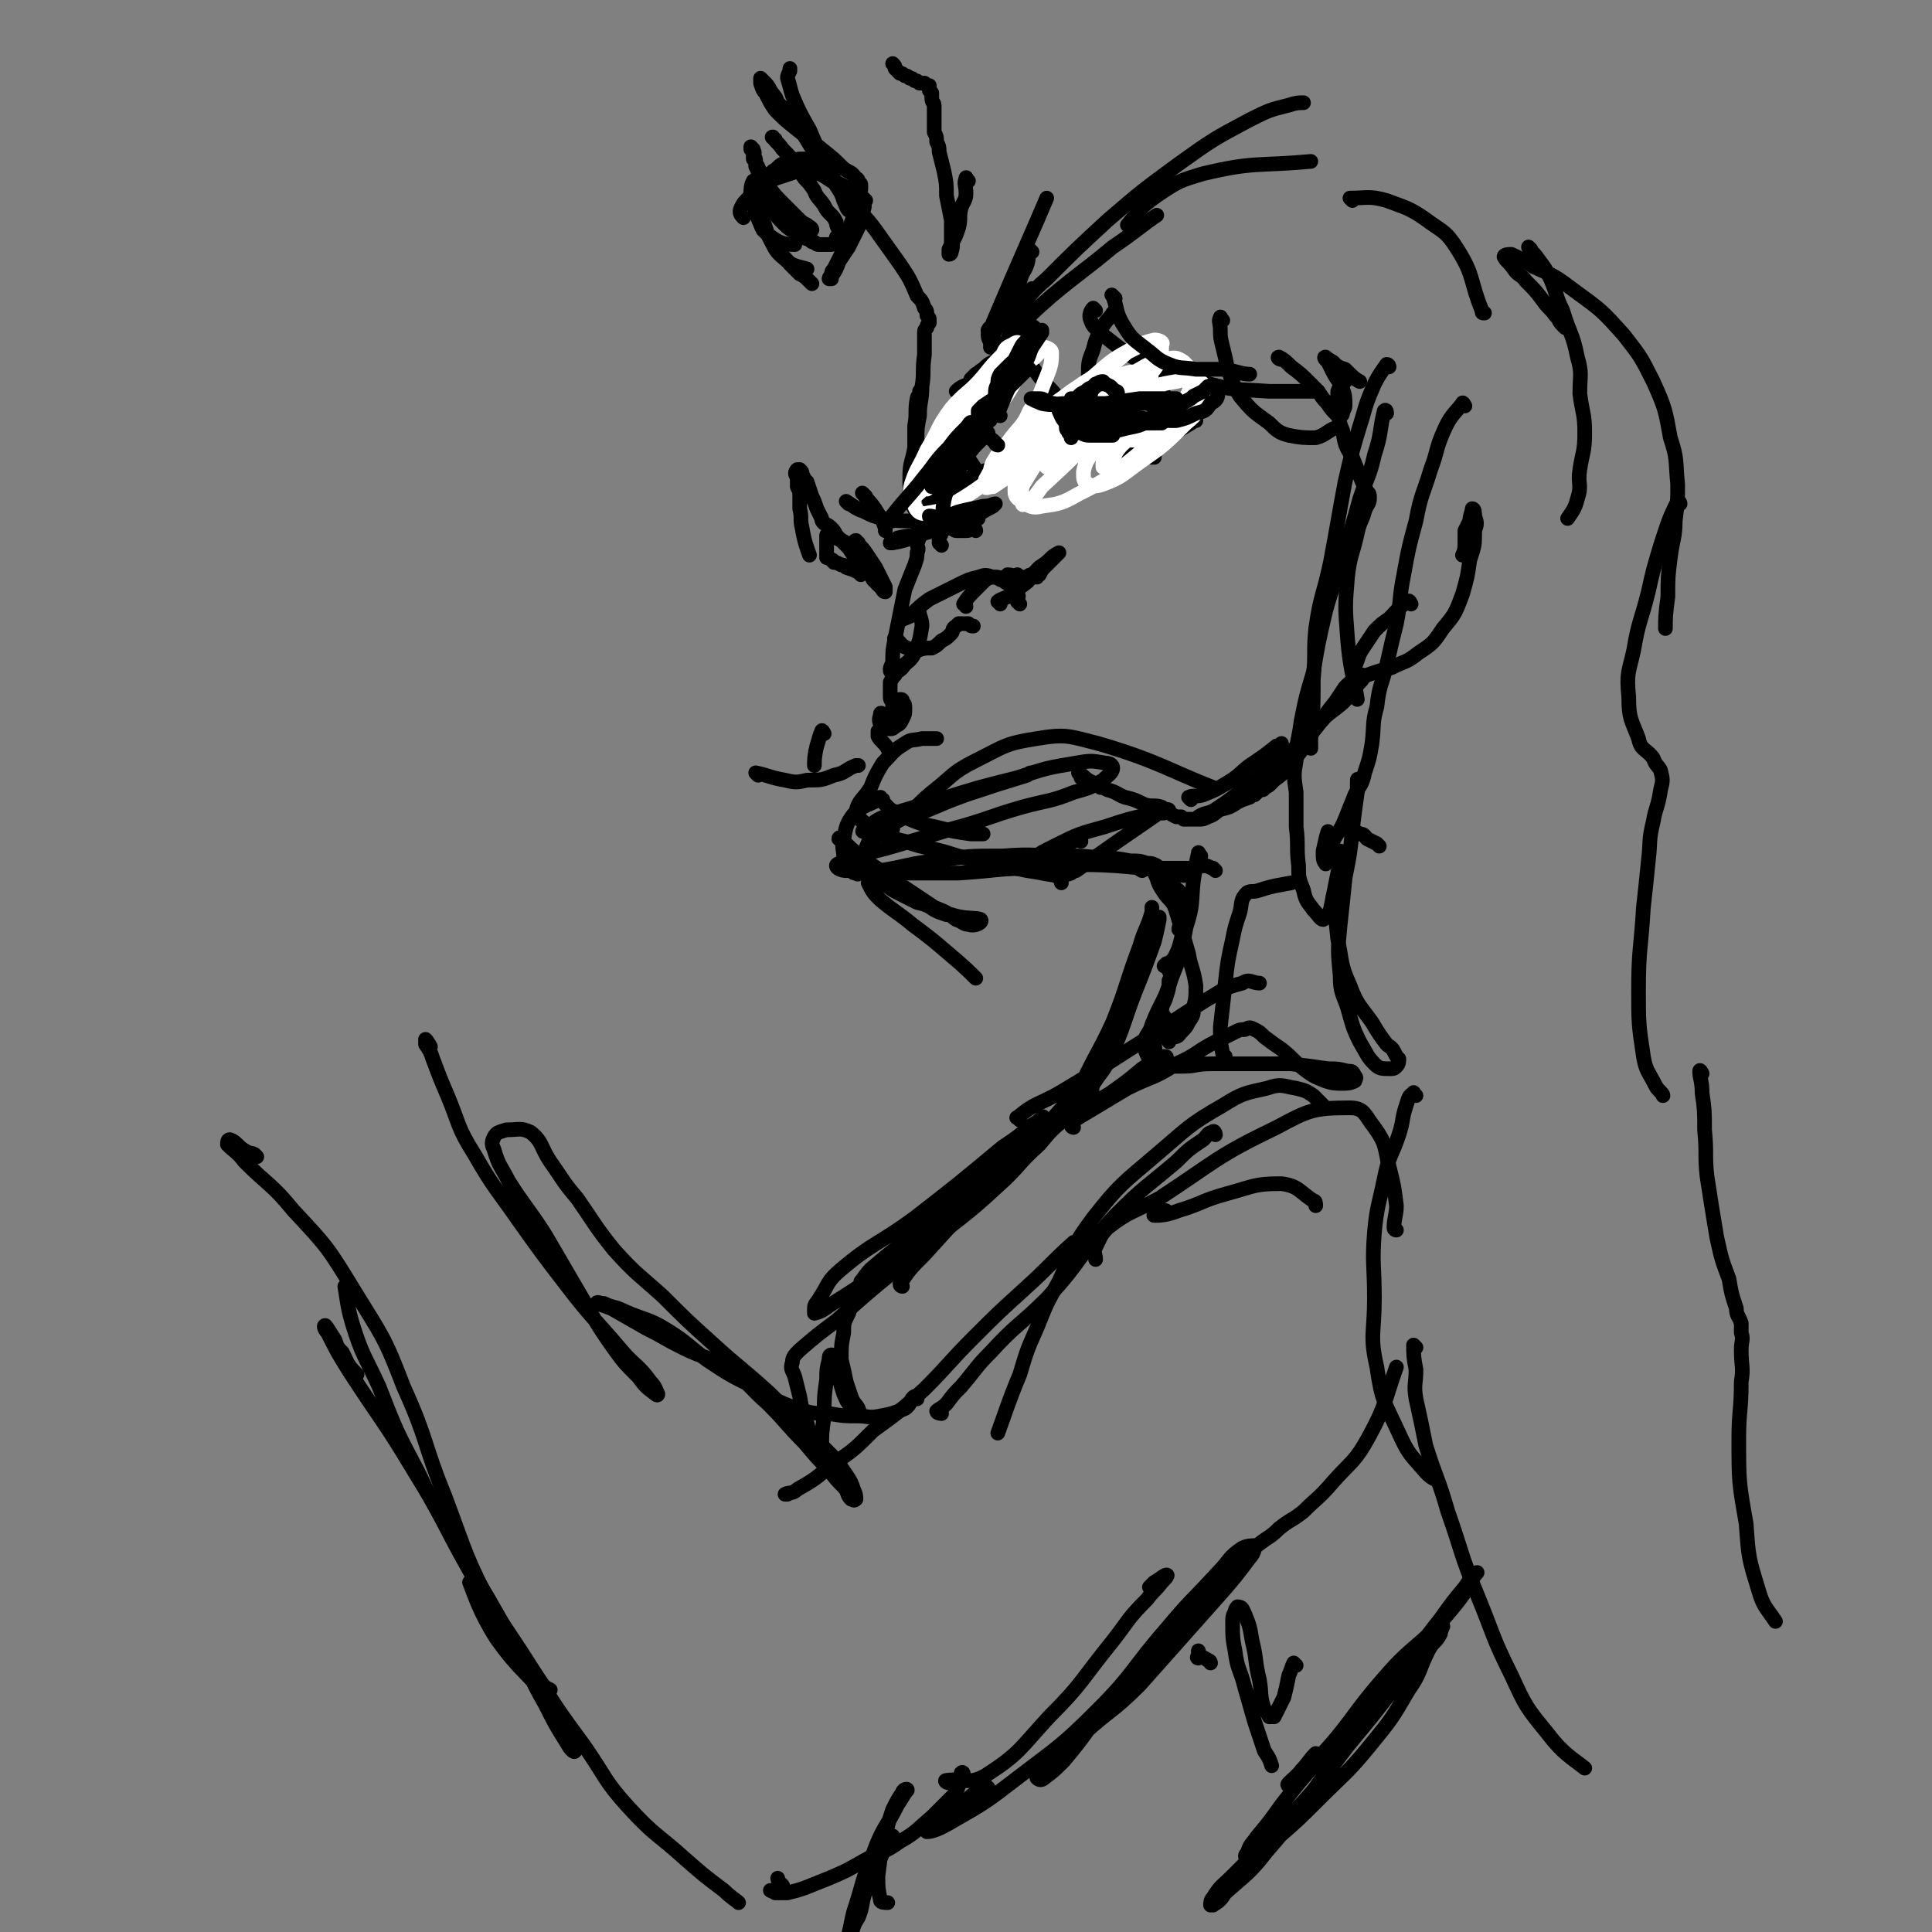 <svg viewBox='0 0 790 790' version='1.1' xmlns='http://www.w3.org/2000/svg' xmlns:xlink='http://www.w3.org/1999/xlink'><rect x="0" y="0" width="790" height="790" fill="#808080" stroke="none"/><g fill='none' stroke='rgb(0,0,0)' stroke-width='6' stroke-linecap='round' stroke-linejoin='round'><path d='M357,344c-1,0 -1,-1 -1,-1 -1,1 -1,2 -2,4 -1,3 -1,2 -2,5 0,1 0,1 0,2 -1,2 0,2 -1,3 0,1 -1,0 -1,0 -1,0 -1,0 -2,-1 0,-1 0,-1 -1,-2 -1,-1 -1,-1 -2,-3 0,-4 -1,-4 0,-8 1,-5 1,-6 4,-10 4,-4 7,-4 10,-6 '/><path d='M353,336c0,0 -1,0 -1,-1 -1,-1 -3,-1 -2,-3 1,-5 3,-5 6,-10 2,-5 2,-5 5,-10 4,-4 4,-5 9,-8 3,-2 3,-1 7,-2 3,0 4,0 6,0 '/><path d='M364,307c-1,0 -1,-1 -1,-1 -2,-3 -3,-3 -4,-5 0,-1 0,-1 0,-2 0,0 1,0 1,-1 0,0 0,0 0,0 '/><path d='M337,300c0,0 -1,-2 -1,-1 -1,2 -1,3 -2,6 -1,4 -1,6 -1,8 '/><path d='M310,317c0,0 -1,-1 -1,-1 5,1 6,2 12,3 4,1 5,1 9,0 6,0 6,0 11,-2 5,-1 4,-2 9,-4 0,0 0,0 1,0 '/><path d='M361,293c0,-1 -1,-2 -1,-1 0,1 -1,2 0,4 1,2 2,2 4,2 1,0 1,0 2,-1 2,-1 2,-1 3,-3 1,-2 1,-2 1,-4 0,-2 0,-2 -1,-3 0,-1 0,-1 -1,-1 0,0 0,1 0,2 -1,1 -1,1 -2,2 0,2 0,2 -1,4 0,1 0,1 -1,2 0,1 0,1 0,1 0,1 -1,1 -1,1 1,-1 1,-2 1,-3 0,-1 0,-1 1,-2 0,-2 0,-2 0,-3 0,-1 0,-1 0,-3 -1,-1 -1,-1 -1,-3 0,-1 0,-1 0,-3 0,-1 0,-1 0,-2 1,-2 1,-2 2,-3 1,-2 1,-1 3,-3 2,-3 3,-2 5,-6 2,-5 2,-5 3,-11 0,-3 -1,-4 -1,-5 '/><path d='M365,275c0,0 -1,0 -1,-1 0,-1 0,-1 1,-3 0,-5 0,-5 1,-10 1,-5 1,-5 2,-10 1,-5 1,-5 2,-10 2,-5 2,-5 4,-10 1,-3 1,-3 1,-5 1,-2 0,-2 0,-4 1,-2 1,-2 1,-4 0,-3 0,-3 0,-5 -1,-4 -2,-4 -3,-7 -1,-6 -1,-6 -1,-11 0,-6 1,-6 2,-12 0,-5 0,-5 0,-9 1,-5 0,-6 1,-11 0,-1 1,-1 1,-3 '/><path d='M376,193c0,0 -1,-1 -1,-1 0,-2 0,-3 0,-5 0,-3 0,-3 0,-7 0,-5 0,-5 1,-10 0,-6 1,-6 1,-12 1,-6 0,-6 1,-13 0,-4 0,-4 0,-9 0,-1 0,-1 1,-2 0,-1 0,-1 1,-2 0,-1 0,-1 0,-1 0,0 0,0 0,0 0,-1 0,-1 -1,-2 0,-2 0,-2 -1,-3 -1,-3 -1,-3 -3,-5 -3,-7 -3,-7 -7,-13 -5,-7 -5,-7 -10,-14 -3,-4 -3,-4 -7,-8 -3,-3 -3,-3 -6,-6 0,0 0,0 0,0 '/><path d='M396,74c-1,-1 -1,-2 -1,-1 -1,2 0,3 0,6 0,3 -1,3 -2,6 -1,4 0,4 -1,8 -1,3 -1,3 -2,5 -1,2 0,2 -1,5 0,0 0,1 -1,1 0,0 0,-1 0,-2 1,-2 1,-2 1,-4 0,-4 0,-4 0,-8 -1,-5 -1,-5 -2,-10 0,-5 0,-5 -1,-10 -1,-4 -1,-4 -2,-8 0,-2 0,-2 -1,-4 0,-2 0,-2 -1,-4 0,-2 0,-2 0,-4 0,-1 0,-1 0,-3 0,-2 0,-2 0,-4 0,-1 -1,-1 -1,-3 0,-1 0,-1 0,-2 0,0 0,0 -1,-1 0,-1 0,-1 0,-2 -1,0 -1,0 -2,-1 -1,0 -1,0 -2,0 -1,-1 -1,-1 -2,-1 -1,-1 -1,-1 -2,-1 -1,-1 -1,-1 -2,-1 -1,-1 -1,-1 -2,-1 -1,-1 -1,-1 -2,-2 0,-1 0,-1 -1,-2 0,0 0,0 0,0 '/><path d='M317,57c0,0 -2,-1 -1,-1 1,2 2,2 4,5 3,3 3,3 5,6 2,3 2,3 4,6 2,2 2,2 4,5 1,3 2,3 4,6 1,2 1,2 3,4 1,1 1,1 2,3 0,1 0,1 1,3 0,1 0,1 0,2 0,1 0,1 -1,1 0,1 0,1 0,2 0,0 0,0 0,0 0,1 0,0 -1,0 0,0 0,1 -1,1 0,0 0,0 -1,0 0,0 0,0 -1,0 0,0 0,0 -1,0 0,0 0,0 -1,0 0,0 0,0 -1,0 -1,0 -1,0 -2,-1 -1,0 -1,0 -2,-1 -3,-1 -3,-1 -5,-2 -2,-2 -3,-2 -5,-4 -3,-3 -3,-3 -5,-6 -2,-2 -2,-2 -3,-5 -1,-2 -1,-2 -2,-5 -1,-2 0,-2 -1,-5 0,-1 0,-1 -1,-3 0,-1 0,-1 0,-2 0,-2 -1,-2 -1,-3 0,0 1,-1 0,-1 0,-1 0,-1 -1,-1 0,-1 0,-1 0,-1 1,1 1,1 1,1 0,1 0,1 0,1 0,1 0,1 0,2 0,0 0,0 0,1 1,1 1,1 1,2 1,1 1,1 1,2 1,1 1,1 1,2 1,1 1,1 1,2 1,2 1,2 2,3 3,4 3,4 7,8 3,3 3,3 5,5 2,2 2,2 4,3 1,1 2,1 2,2 '/><path d='M332,116c-1,-1 -1,-1 -1,-1 -2,-2 -2,-2 -4,-3 -2,-2 -2,-2 -4,-4 -2,-3 -3,-3 -5,-5 -2,-3 -2,-3 -4,-7 -1,-3 -1,-3 -2,-6 0,-3 0,-3 -1,-5 0,-1 0,-1 -1,-3 0,0 0,0 0,0 0,1 0,2 0,3 0,2 0,2 0,3 0,1 0,1 1,3 0,1 0,1 1,3 2,2 2,2 5,4 3,2 6,2 8,2 '/><path d='M312,77c0,0 -2,-1 -1,-1 2,-2 3,-2 6,-3 3,-1 3,-1 6,-2 3,-1 3,-1 6,-1 3,0 3,1 6,1 2,1 2,1 5,3 3,1 3,1 5,2 2,1 2,1 4,2 0,0 1,0 1,0 1,1 1,2 1,2 '/><path d='M354,82c0,0 -1,-1 -1,-1 0,2 1,3 0,5 0,4 -1,4 -2,7 -2,4 -2,4 -4,8 -2,3 -2,3 -4,6 -1,3 -1,3 -3,6 0,1 0,0 0,1 -1,0 -1,0 -1,0 0,0 0,-1 1,-1 0,-2 0,-2 1,-3 1,-2 1,-2 2,-4 1,-2 1,-2 2,-4 1,-2 1,-2 2,-5 0,-1 0,-1 1,-3 0,-1 0,-1 0,-2 0,-1 0,-1 1,-3 0,-1 0,-1 0,-1 0,-1 0,-1 1,-2 0,0 0,0 0,-1 0,0 0,0 0,0 0,-1 0,-1 0,-1 0,-1 0,-1 0,-1 0,0 0,0 0,-1 0,-1 0,-1 1,-2 0,0 0,0 0,-1 1,-1 1,-1 1,-2 0,0 0,0 0,-1 0,-1 0,-1 -1,-1 0,-1 0,-2 -1,-2 -2,-3 -2,-2 -5,-4 -4,-4 -4,-4 -9,-8 -5,-4 -5,-4 -10,-8 -5,-4 -5,-4 -9,-8 -2,-3 -2,-3 -4,-7 -1,-1 -1,-1 -2,-4 0,-1 0,-1 0,-2 0,0 1,1 1,1 2,2 2,2 3,4 2,3 2,2 3,5 3,3 4,3 6,7 4,5 4,5 7,10 3,5 3,5 6,9 3,4 3,4 6,8 1,3 1,3 3,5 1,1 1,1 1,2 0,1 1,1 1,2 0,0 0,1 -1,1 -1,-1 -1,-2 -2,-4 -1,-3 -1,-3 -3,-6 -3,-5 -3,-5 -5,-10 -3,-6 -3,-6 -6,-13 -4,-7 -4,-7 -7,-14 -1,-3 -1,-4 -2,-7 0,-1 0,-1 1,-3 0,0 0,-1 0,-1 '/><path d='M337,70c-1,0 -1,0 -1,-1 -2,-1 -2,-2 -4,-3 -2,-1 -2,-1 -4,-1 -2,0 -2,0 -3,1 -3,0 -3,0 -5,1 -2,1 -2,2 -4,3 -2,3 -2,3 -5,6 -2,2 -3,2 -5,5 -2,2 -2,2 -3,4 -1,2 0,3 1,4 '/><path d='M309,75c0,0 -1,-1 -1,-1 -1,2 -1,3 -1,6 1,3 1,3 2,7 2,5 2,5 5,9 3,5 2,6 7,10 3,3 6,3 9,4 '/><path d='M352,235c0,0 0,-1 -1,-1 -2,-1 -2,-1 -5,-2 -1,-1 -1,-1 -2,-1 -2,-1 -2,-1 -3,-1 -1,-1 0,-1 -1,-1 -1,-1 -1,-1 -2,-1 0,-1 0,-1 0,-3 0,-1 0,-1 0,-2 0,-1 0,-1 0,-2 0,0 0,0 0,-1 0,-1 0,-1 0,-1 0,-1 1,0 1,0 1,0 1,0 3,1 2,1 3,1 5,3 6,8 7,10 12,16 '/><path d='M351,222c-1,0 -2,-1 -1,-1 1,2 2,2 4,5 2,3 2,3 4,6 1,2 1,2 2,4 1,2 1,2 2,4 0,1 0,1 0,1 0,1 0,1 0,1 -1,0 -1,-1 -2,-2 -1,-1 -1,-1 -2,-2 -1,-1 -1,-1 -1,-1 -1,-2 -1,-2 -2,-3 -2,-2 -2,-2 -4,-4 -2,-3 -2,-3 -4,-6 -2,-2 -2,-2 -4,-4 -2,-2 -1,-2 -3,-4 -1,-1 -1,-1 -3,-2 -1,-1 -1,-1 -1,-2 -1,-2 -1,-2 -2,-4 -1,-3 -1,-3 -2,-5 -1,-3 -1,-3 -2,-6 -1,-1 -1,-1 -2,-3 0,-1 0,-1 -1,-2 0,0 -1,0 -1,0 -1,1 -1,2 0,3 0,2 0,2 0,4 1,2 1,2 1,4 0,2 0,2 0,5 1,4 0,4 1,8 1,6 2,8 3,11 '/><path d='M347,206c0,0 -1,-1 -1,-1 3,2 4,3 7,4 4,2 4,2 8,3 6,1 6,1 12,1 2,1 2,1 3,1 '/><path d='M354,203c-1,-1 -2,-2 -1,-1 2,3 3,3 6,8 2,3 2,3 3,6 0,1 0,1 0,1 '/><path d='M385,223c0,0 -1,-1 -1,-1 0,-2 0,-2 1,-4 1,-5 1,-5 3,-9 2,-3 2,-3 4,-7 1,-1 1,0 1,-1 '/><path d='M388,206c0,0 -2,0 -1,-1 2,-2 2,-2 5,-4 3,-3 3,-3 6,-5 5,-3 5,-3 10,-7 2,-1 2,-1 5,-2 0,-1 1,0 1,0 1,0 1,-1 2,0 0,0 -1,0 -1,1 -1,1 -1,1 -2,2 -1,0 -1,0 -2,1 -2,0 -2,0 -3,1 -4,0 -4,0 -7,1 -6,3 -6,3 -11,5 -3,2 -4,2 -7,4 -1,1 -2,2 -3,3 0,1 1,0 3,1 '/><path d='M402,197c-1,-1 -1,-1 -1,-1 -1,-2 -2,-2 -2,-4 -2,-3 -2,-3 -4,-6 -1,-3 -1,-3 -2,-6 -1,-3 -1,-3 -2,-6 0,-2 0,-2 1,-4 2,-4 2,-4 6,-7 8,-6 9,-6 18,-11 '/><path d='M392,161c0,-1 -1,-1 -1,-1 2,-2 3,-2 5,-3 3,-2 3,-2 5,-4 3,-2 3,-2 5,-4 3,-2 3,-2 6,-5 1,0 1,0 1,-1 1,0 1,0 2,-1 0,0 0,0 0,-1 1,0 1,0 2,0 0,0 -1,0 -1,1 -1,1 -1,1 -2,2 -2,1 -2,1 -3,1 -2,2 -2,2 -5,3 -2,1 -2,1 -4,3 -2,1 -1,1 -3,2 -1,1 -1,1 -2,2 '/><path d='M367,262c0,0 -2,-1 -1,-1 2,1 2,3 5,4 2,1 2,1 4,1 3,-1 3,-1 6,-1 2,-1 2,-1 4,-3 2,-1 2,-1 4,-3 1,-1 0,-2 2,-3 0,0 0,0 1,-1 1,0 1,0 2,0 1,0 1,0 2,0 1,1 1,1 2,1 '/><path d='M395,248c0,-1 -1,-1 -1,-1 2,-3 2,-3 5,-6 1,-1 1,-1 3,-3 1,-1 1,-1 3,-2 1,0 1,0 1,0 2,0 2,0 3,1 1,0 1,0 2,0 2,0 2,0 4,-1 1,0 1,-1 1,-1 '/><path d='M417,247c0,0 -1,-1 -1,-1 0,-2 1,-2 0,-3 -1,-3 -2,-3 -5,-5 -2,-2 -2,-2 -5,-2 -3,-1 -3,-1 -6,0 -4,1 -4,1 -8,3 -6,3 -6,3 -12,6 -4,3 -4,3 -8,7 -2,1 -3,1 -4,2 '/><path d='M361,327c0,0 -2,-1 -1,-1 1,2 2,3 4,5 4,2 4,2 8,4 5,2 5,2 10,3 8,2 8,2 15,3 3,0 3,0 5,0 '/><path d='M344,344c0,-1 -1,-2 -1,-1 2,1 3,2 5,4 6,5 6,5 12,9 5,4 5,4 10,7 6,4 6,4 12,8 5,2 5,2 9,5 3,1 3,2 5,2 3,1 6,-1 5,-2 -2,-1 -6,0 -12,-2 -1,0 -1,0 -2,0 -3,-1 -3,-1 -5,-2 -3,-2 -3,-2 -7,-3 -4,-2 -4,-2 -8,-4 -4,-2 -4,-3 -8,-5 -2,0 -2,-1 -3,0 -1,0 -1,1 -1,1 2,4 2,4 5,7 6,5 7,5 13,10 8,6 8,6 15,12 6,5 9,8 11,10 '/><path d='M365,339c-1,0 -2,-1 -1,-1 2,-2 3,-2 6,-4 6,-5 5,-5 11,-10 9,-7 8,-8 18,-13 12,-6 12,-7 25,-9 12,-2 13,-1 25,2 24,7 29,11 47,18 '/><path d='M409,247c0,0 -1,-1 -1,-1 1,-1 2,-1 4,-2 4,-3 4,-3 8,-6 3,-3 2,-3 5,-6 3,-2 3,-2 5,-4 1,-1 3,-2 3,-2 0,0 -1,1 -2,2 -1,1 -1,1 -2,2 -1,1 -1,1 -2,2 -1,1 -1,1 -2,3 -1,0 -1,0 -1,1 0,0 0,0 0,0 '/><path d='M413,236c0,0 -1,-1 -1,-1 3,0 4,2 7,1 2,0 1,-1 3,-1 1,-1 1,-1 3,-1 '/><path d='M411,149c0,0 -1,0 -1,-1 0,-1 0,-1 1,-2 1,-7 1,-7 3,-14 1,-3 1,-3 3,-6 1,-3 1,-3 3,-5 0,-1 0,-1 1,-1 0,0 0,0 0,-1 1,0 1,-1 1,-1 '/><path d='M422,103c0,0 -1,-1 -1,-1 -1,2 0,3 -1,6 -1,3 -2,3 -3,7 -2,4 -3,4 -4,8 -2,4 -2,4 -4,8 -1,3 -2,3 -3,7 0,1 0,1 -1,3 0,0 0,1 0,1 0,-1 0,-1 0,-2 -1,-2 -1,-2 -1,-5 1,-2 2,-1 2,-3 11,-26 17,-39 22,-51 '/><path d='M409,146c0,-1 -1,-1 -1,-1 3,-5 3,-5 7,-9 7,-8 7,-8 15,-15 12,-10 13,-10 25,-20 9,-6 12,-9 18,-13 '/><path d='M417,129c0,0 -1,-1 -1,-1 5,-7 5,-8 12,-14 12,-12 12,-12 25,-24 14,-12 14,-12 29,-23 14,-10 14,-10 29,-18 8,-4 8,-4 16,-6 3,-1 4,-1 6,-1 '/><path d='M462,93c0,0 -1,-1 -1,-1 5,-6 5,-7 12,-12 9,-6 9,-6 19,-9 21,-5 22,-3 44,-5 '/><path d='M553,82c0,0 -1,-1 -1,-1 7,0 8,-1 15,1 8,3 9,3 15,7 8,6 9,5 14,13 7,11 5,13 10,25 0,1 0,1 1,1 '/><path d='M626,102c0,0 -1,-1 -1,-1 1,2 2,2 4,5 3,4 3,4 5,8 3,7 2,7 5,13 3,10 4,9 6,19 2,7 1,7 1,15 1,8 2,8 2,16 0,8 -1,8 -2,15 -1,6 1,6 -1,12 -1,4 -2,5 -4,8 '/><path d='M362,342c0,0 -2,-1 -1,-1 3,1 4,2 9,3 6,2 6,2 11,3 9,2 9,3 19,5 10,2 10,2 20,4 7,1 10,2 13,2 '/><path d='M358,357c0,0 -1,-1 -1,-1 5,0 6,1 12,1 12,0 12,0 23,0 16,-1 16,-2 32,-2 16,-1 16,-2 32,-1 14,1 18,2 28,4 '/><path d='M487,327c0,0 -1,-1 -1,-1 2,-1 3,0 6,-1 5,-2 5,-2 10,-5 5,-3 5,-4 9,-7 6,-4 6,-4 11,-8 1,0 1,0 2,-1 '/><path d='M491,335c0,0 -1,-1 -1,-1 3,-2 4,-1 7,-3 6,-4 6,-4 12,-9 9,-7 9,-7 18,-14 8,-7 8,-7 15,-15 6,-5 6,-4 11,-10 2,-2 1,-2 3,-4 1,-1 2,-2 1,-3 0,0 -2,1 -3,2 -2,1 -2,1 -4,3 -2,3 -2,3 -4,6 -5,6 -4,6 -9,12 -4,7 -4,7 -9,13 -3,4 -3,4 -7,7 -1,1 -1,1 -2,2 -1,1 -1,0 -2,1 0,0 0,1 -1,1 -1,0 -1,0 -2,1 0,0 0,0 -1,1 -1,0 -1,0 -2,1 -3,1 -3,1 -5,2 -3,2 -3,2 -7,3 -2,1 -2,2 -5,3 -2,1 -2,1 -4,1 -1,0 -1,0 -2,0 -1,0 -1,0 -2,0 -1,0 -1,0 -2,0 0,0 0,0 -1,-1 -1,0 -1,0 -2,0 -2,-1 -2,-1 -3,-2 -2,-1 -2,-1 -3,-2 -3,-1 -4,0 -7,-1 -4,-2 -4,-2 -8,-3 -3,-1 -3,-2 -7,-3 -2,-1 -2,-1 -5,-2 -2,-1 -2,-1 -5,-2 0,-1 0,-1 -1,-1 0,-1 -1,-2 -1,-2 2,1 3,3 6,4 2,1 2,1 3,2 '/><path d='M467,356c0,0 -2,-1 -1,-1 6,0 7,0 14,0 3,0 3,0 7,0 3,0 3,-1 6,-1 1,0 2,1 3,1 0,0 0,0 1,1 0,0 0,0 0,0 '/><path d='M473,356c0,-1 -1,-2 -1,-1 0,1 0,2 1,4 1,3 1,3 3,6 2,3 2,2 4,5 1,3 2,3 2,6 1,2 0,3 0,4 '/><path d='M491,350c-1,-1 -1,-2 -1,-1 -1,4 -1,5 -2,11 -1,9 0,10 -3,19 -2,11 -2,11 -6,21 -3,10 -4,9 -8,19 -1,4 -3,4 -3,8 0,4 3,8 4,7 1,-1 0,-5 0,-10 1,-5 1,-5 3,-10 0,-4 1,-3 2,-7 1,-3 1,-3 1,-6 1,-2 1,-2 0,-4 0,-1 0,-2 -1,-3 0,0 0,0 0,0 0,0 -1,1 -1,1 2,-1 2,-1 4,-3 2,-4 2,-4 3,-8 1,-5 1,-5 1,-10 0,-4 0,-4 -1,-8 -1,-2 -1,-2 -3,-3 0,-2 -1,-3 -1,-3 -1,0 -1,2 -1,3 0,1 0,1 0,2 1,2 1,2 2,4 1,4 1,4 2,7 2,7 2,7 4,14 1,6 2,6 3,13 0,5 0,5 -1,9 0,3 0,3 -2,6 -1,2 -1,2 -3,4 -1,1 -1,2 -3,2 0,0 -1,0 -1,-1 -1,-2 -1,-2 -1,-3 -1,-2 -1,-2 -1,-3 -1,-1 -1,-2 -1,-1 0,1 0,2 0,4 1,2 1,2 1,3 1,2 1,2 1,3 '/><path d='M501,432c0,0 -1,0 -1,-1 -1,-5 -1,-5 -1,-11 1,-9 1,-9 2,-18 1,-9 1,-9 3,-18 1,-5 1,-5 3,-11 1,-4 0,-5 3,-8 2,-1 2,0 5,-1 6,-2 8,-2 13,-3 '/><path d='M550,339c0,0 -1,-1 -1,-1 3,1 4,1 7,3 2,0 2,1 3,2 2,1 2,1 4,2 0,0 1,1 1,1 '/><path d='M474,355c0,0 -1,-1 -1,-1 -2,-1 -2,-1 -4,-1 -3,-1 -3,-1 -7,-1 -5,-1 -5,-1 -11,-1 -8,-1 -8,-1 -15,-1 -13,0 -13,-1 -26,0 -14,0 -14,0 -27,2 -11,1 -11,2 -23,4 -7,0 -7,0 -14,0 -2,0 -4,-1 -4,-2 0,-1 2,-1 4,-2 8,-3 8,-3 16,-5 14,-4 14,-4 27,-8 15,-4 15,-5 29,-9 11,-3 11,-2 21,-6 7,-2 7,-2 12,-5 2,-2 4,-3 4,-5 0,-1 -1,-2 -3,-2 -6,-1 -6,-1 -12,0 -12,2 -12,2 -24,6 -16,4 -16,4 -32,9 -10,3 -10,3 -20,6 -5,2 -5,2 -9,5 -1,1 -3,2 -2,2 5,-2 8,-2 15,-5 14,-4 13,-5 27,-10 12,-4 12,-4 25,-8 1,-1 1,-1 2,-1 '/><path d='M577,247c0,0 -1,-2 -1,-1 -4,2 -4,3 -8,7 -3,2 -3,2 -6,5 -2,3 -2,3 -4,6 -2,3 -2,3 -3,6 -1,3 -2,4 -1,6 0,1 1,1 3,1 2,-1 2,-1 5,-2 3,-1 3,-1 7,-2 6,-3 6,-2 11,-6 6,-4 6,-4 10,-10 5,-6 5,-6 8,-14 2,-7 2,-7 3,-14 2,-6 2,-6 2,-12 1,-3 1,-3 0,-6 0,-1 0,-3 -1,-3 0,1 -1,3 -1,5 -1,2 -1,2 -2,4 0,2 0,2 0,4 0,3 0,4 -1,6 '/><path d='M599,166c0,0 -1,-2 -1,-1 -4,5 -5,5 -8,12 -3,7 -2,7 -5,15 -3,10 -4,10 -6,21 -3,11 -3,11 -5,22 -2,10 -1,10 -3,20 -2,8 -2,8 -4,17 -2,8 -3,8 -4,17 -2,7 -1,7 -2,15 -1,6 -1,6 -3,12 -1,5 -2,5 -4,9 -2,5 -2,5 -4,10 -2,5 -3,5 -5,9 -1,3 -1,4 -2,7 0,1 -1,3 -1,2 -1,-1 -1,-2 -1,-5 1,-4 1,-5 2,-8 '/><path d='M568,150c0,0 0,-1 -1,-1 -2,3 -3,4 -5,8 -3,7 -3,7 -5,14 -4,13 -4,13 -7,26 -3,16 -3,17 -6,33 -3,14 -4,13 -6,27 -1,10 0,10 -1,21 0,12 0,12 -1,23 0,3 0,3 0,5 '/><path d='M567,169c0,0 0,-2 -1,-1 -2,8 -1,9 -4,18 -2,9 -3,9 -6,18 -3,11 -3,11 -7,23 -3,12 -4,12 -7,23 -3,13 -3,13 -5,25 -3,10 -3,10 -5,20 -1,8 -2,8 -2,16 -1,6 -1,6 0,13 0,7 0,7 0,14 1,8 0,8 1,16 0,5 0,5 2,10 1,5 2,5 4,8 2,2 3,4 4,4 2,-1 2,-2 3,-4 1,-5 1,-5 2,-10 1,-5 1,-5 2,-9 0,-2 0,-2 0,-4 0,0 0,-1 0,-1 0,0 -1,1 -1,1 -1,-1 -1,-1 -2,-2 0,-1 0,-2 0,-3 '/><path d='M424,138c0,0 0,0 -1,-1 0,-1 1,-2 0,-3 -1,-1 -2,-1 -3,-1 -1,1 -1,2 -1,3 -1,2 -1,3 -1,5 0,3 1,3 2,5 2,4 2,4 5,8 3,4 4,4 7,8 3,3 3,3 7,6 2,2 2,2 4,4 1,0 1,1 2,1 1,1 1,1 2,1 0,0 1,1 1,0 -1,0 -1,-1 -2,-2 0,-1 0,-1 0,-2 -1,-1 -1,-1 -1,-3 0,-2 0,-2 0,-4 0,-5 -1,-5 0,-9 0,-6 0,-6 2,-11 1,-4 1,-4 3,-8 2,-4 4,-5 5,-7 '/><path d='M448,127c0,0 -1,-1 -1,-1 -1,1 -2,3 -1,5 1,3 2,3 5,6 8,6 8,7 16,11 12,6 12,6 24,8 14,4 14,3 28,4 10,0 11,0 20,0 '/><path d='M524,147c-1,0 -2,-1 -1,-1 2,1 3,2 5,4 4,3 4,3 8,7 3,3 3,3 5,6 3,3 2,3 5,6 1,1 1,1 2,1 0,0 1,0 1,-1 0,-1 1,-2 1,-3 0,-4 0,-4 -1,-7 -1,-3 -2,-3 -4,-7 -1,-2 -1,-2 -2,-4 -1,-1 -2,-2 -1,-2 0,0 1,1 3,2 2,2 2,2 5,3 3,3 4,4 6,5 '/><path d='M473,158c0,-1 0,-1 -1,-1 '/><path d='M449,158c0,0 -2,-1 -1,-1 3,0 4,0 9,0 2,0 2,0 5,0 2,1 2,1 5,1 1,1 1,0 3,1 1,0 1,0 3,1 1,1 1,1 2,1 1,1 1,1 1,1 1,1 1,1 1,1 0,1 1,1 1,1 0,0 -1,-1 -2,-2 0,-1 0,-1 -1,-2 -1,-1 -1,0 -2,-1 -2,-1 -1,-1 -3,-1 -1,-1 -1,-1 -3,0 -2,0 -2,-1 -4,0 -3,1 -3,1 -7,3 -4,1 -4,2 -7,4 -2,1 -2,1 -4,2 0,1 0,2 -1,2 '/><path d='M454,156c0,0 -1,-2 -1,-1 -2,2 -2,2 -3,5 -2,3 -3,4 -2,6 0,2 1,2 4,3 4,2 4,2 9,2 1,0 1,0 3,0 '/><path d='M450,162c0,0 -1,-2 -1,-1 -2,2 -2,2 -3,5 0,2 0,2 0,4 0,2 0,2 1,3 1,2 1,2 2,3 3,1 3,0 6,0 0,0 0,0 1,0 '/><path d='M457,161c0,-1 -1,-2 -1,-1 -3,3 -4,3 -6,8 -1,2 -1,2 -1,4 -1,3 -1,3 -1,6 0,2 0,2 1,4 1,1 1,1 2,2 3,1 3,1 6,1 6,0 6,0 12,0 0,0 0,0 0,0 '/><path d='M463,173c0,0 -1,-1 -1,-1 3,2 4,3 8,4 1,1 1,1 3,0 1,0 1,0 2,-1 1,0 1,0 2,-1 1,-1 1,0 2,-1 1,0 1,0 2,-1 0,0 0,0 1,-1 0,0 0,0 1,0 0,-1 0,-1 0,-1 0,0 0,0 1,0 '/><path d='M485,171c0,0 -1,-1 -1,-1 -4,1 -4,2 -7,3 -2,1 -2,0 -4,1 -3,0 -3,1 -6,1 -4,1 -4,2 -7,3 -3,0 -3,0 -6,0 -2,0 -3,0 -5,-1 -1,0 -1,0 -2,-1 -1,-1 -1,-2 -2,-3 0,0 0,0 0,0 '/><path d='M440,177c-1,0 -2,-2 -1,-1 2,3 2,4 5,7 3,3 4,3 7,3 5,1 6,1 11,-1 7,-2 7,-2 15,-6 5,-3 5,-3 10,-6 1,-1 1,-1 2,-1 '/><path d='M459,183c0,0 -2,-1 -1,-1 6,2 7,3 13,5 0,0 0,0 1,0 '/></g>
<g fill='none' stroke='rgb(255,255,255)' stroke-width='6' stroke-linecap='round' stroke-linejoin='round'><path d='M479,177c0,0 0,-1 -1,-1 -2,1 -2,2 -4,3 -3,1 -3,1 -6,1 -2,0 -2,0 -4,0 -3,0 -3,0 -5,-1 -1,0 -1,-1 -2,-2 0,-1 -1,-1 -1,-2 0,-1 0,-2 0,-2 '/><path d='M472,179c0,0 0,0 -1,-1 -1,-1 -1,0 -3,-1 -3,-2 -3,-2 -6,-3 -2,-1 -2,-1 -4,-2 -2,-2 -2,-1 -3,-3 -1,-1 0,-1 0,-2 0,0 0,0 0,0 '/><path d='M475,176c0,0 -1,0 -1,-1 -4,-1 -4,0 -7,-1 -3,-1 -3,0 -5,-1 -1,-1 -2,-1 -2,-3 0,-1 0,-1 0,-2 '/><path d='M475,163c0,0 0,-1 -1,-1 -2,0 -2,1 -3,2 -3,2 -3,3 -6,5 -3,4 -3,4 -6,7 -2,3 -2,3 -4,7 -2,2 -3,2 -4,5 0,1 0,2 0,3 1,0 2,0 3,-2 2,-2 1,-2 3,-5 3,-4 4,-3 7,-8 3,-4 3,-5 4,-10 2,-3 2,-4 2,-7 -1,-2 -1,-3 -3,-4 -2,-2 -3,-1 -5,-1 -3,0 -3,0 -5,1 -3,2 -3,2 -5,5 -2,3 -2,3 -3,5 -2,3 -2,3 -2,6 -1,3 -1,3 -1,6 1,2 0,2 1,3 1,1 2,1 3,1 2,0 2,-1 4,-2 4,-3 4,-3 7,-6 4,-4 4,-4 7,-8 2,-2 3,-3 3,-6 -1,-2 -2,-2 -3,-3 -3,-2 -3,-2 -6,-1 -3,0 -4,1 -6,3 -4,2 -4,3 -7,6 -2,3 -3,3 -4,6 -2,3 -2,4 -2,7 0,3 1,3 3,5 4,2 6,2 9,3 '/><path d='M464,165c0,0 0,-2 -1,-1 -1,1 -1,2 -2,5 -2,3 -2,3 -3,7 0,1 -1,2 0,2 1,1 2,0 4,0 2,0 2,0 4,-1 2,-1 2,-2 4,-3 0,-2 0,-2 0,-3 0,-2 0,-2 0,-3 0,-1 -1,-1 -1,-1 -2,-1 -2,-1 -4,-1 -1,0 -1,0 -3,1 -2,1 -3,1 -5,3 -5,6 -5,6 -9,13 -3,5 -4,5 -5,10 0,3 0,4 2,5 2,1 3,1 6,0 8,-3 8,-4 15,-9 10,-7 10,-7 19,-16 5,-4 5,-5 8,-11 1,-2 1,-3 -1,-5 -1,-1 -2,-1 -4,-2 -3,0 -3,0 -7,1 -6,1 -6,1 -12,3 -7,4 -8,4 -15,8 -7,5 -6,5 -13,11 -4,4 -4,4 -9,8 -2,2 -5,5 -4,5 1,0 5,-2 9,-6 7,-6 7,-6 14,-12 7,-6 7,-6 14,-12 3,-3 3,-3 5,-6 1,-1 1,-1 0,-2 -2,-1 -3,-1 -5,-1 -5,0 -5,1 -10,3 -8,3 -8,3 -15,7 -9,4 -9,4 -17,10 -7,4 -7,5 -12,10 -3,3 -3,4 -5,7 -1,2 -1,3 -1,4 0,0 0,0 1,-1 1,-2 0,-2 1,-4 2,-4 2,-4 5,-7 5,-7 6,-6 9,-13 5,-7 4,-7 7,-14 2,-5 2,-6 2,-10 0,-1 -2,-2 -3,-2 -2,1 -2,3 -5,5 -5,4 -5,4 -10,8 -7,7 -7,7 -14,14 -5,6 -5,6 -10,13 -3,5 -3,5 -6,10 -2,3 -2,3 -3,6 0,1 -1,2 0,2 0,-1 1,-2 2,-4 3,-5 3,-6 6,-11 8,-11 9,-11 17,-23 6,-7 6,-8 10,-16 2,-3 2,-4 2,-6 0,0 -1,0 -2,1 -3,1 -3,2 -4,4 -4,4 -4,4 -8,9 -6,7 -7,6 -13,13 -6,8 -5,9 -10,17 -3,7 -4,7 -6,13 -1,3 -1,4 0,6 0,1 1,1 1,0 4,-3 4,-4 8,-8 10,-11 11,-11 20,-23 7,-7 8,-7 13,-16 2,-2 2,-3 2,-6 -1,-1 -2,-1 -4,-1 -3,1 -3,1 -6,4 -6,5 -6,5 -11,10 -7,8 -8,8 -13,17 -6,8 -6,9 -9,18 -2,4 -1,5 0,9 1,2 2,3 4,3 6,-1 7,-1 12,-4 15,-9 14,-10 28,-21 11,-10 11,-10 22,-21 3,-3 3,-3 6,-7 1,-1 1,-2 1,-2 -2,0 -3,1 -6,3 -3,2 -3,2 -7,5 -6,4 -6,4 -11,10 -8,6 -8,6 -14,14 -4,4 -3,4 -6,9 0,1 -1,2 0,3 0,1 1,0 3,0 6,-4 6,-4 11,-8 14,-10 14,-10 27,-20 12,-9 12,-9 23,-19 4,-3 4,-4 6,-8 1,-2 1,-3 0,-3 -1,-1 -2,-1 -4,-1 -4,2 -4,2 -8,4 -7,6 -7,6 -14,12 -9,8 -9,8 -17,17 -7,8 -7,8 -12,17 -3,5 -3,5 -3,11 0,2 1,3 3,4 3,2 4,3 8,2 7,-1 8,-1 15,-5 12,-6 13,-7 24,-16 9,-8 10,-9 17,-19 4,-6 5,-7 5,-13 0,-3 -1,-4 -3,-6 -3,-2 -4,-2 -7,-1 -5,1 -6,1 -11,4 -9,5 -9,5 -18,12 -10,8 -10,9 -18,18 -6,7 -6,8 -11,16 -2,3 -1,4 -1,8 0,1 0,2 1,1 4,-2 4,-3 7,-7 13,-12 13,-12 25,-25 10,-11 11,-11 21,-23 3,-4 3,-6 3,-10 1,-1 -1,-2 -3,-2 -4,1 -4,1 -8,3 -9,5 -9,5 -17,12 -11,8 -12,8 -22,17 -7,7 -7,7 -13,15 -3,4 -3,5 -5,10 0,0 0,0 0,1 '/></g>
<g fill='none' stroke='rgb(0,0,0)' stroke-width='6' stroke-linecap='round' stroke-linejoin='round'><path d='M399,217c0,0 0,-1 -1,-1 -1,0 -1,1 -3,1 -2,0 -2,0 -4,0 -1,0 -1,-1 -2,-1 -1,0 -1,0 -1,-1 0,0 1,0 1,0 1,0 2,0 3,-1 1,0 1,0 3,-1 1,0 1,0 2,0 1,0 1,0 1,0 1,-1 1,-1 2,-1 0,0 0,0 0,0 0,0 -1,0 -1,0 -1,1 -1,1 -2,2 -1,0 -1,-1 -2,-1 -1,0 -1,1 -2,1 -1,1 -1,0 -2,1 0,0 0,0 -1,0 -1,0 -1,0 -2,0 0,0 0,0 -1,0 0,0 0,0 -1,-1 0,0 -1,0 -1,0 1,-6 0,-7 2,-13 3,-7 4,-7 8,-14 3,-4 3,-4 6,-7 2,-2 2,-2 3,-3 '/><path d='M365,213c0,0 -1,0 -1,-1 6,-8 7,-8 14,-17 5,-6 4,-6 10,-12 3,-4 3,-4 7,-8 1,-1 2,-3 2,-2 1,1 0,3 -1,6 -1,2 -2,2 -3,5 -5,6 -6,6 -11,13 0,1 0,1 -1,2 '/><path d='M381,212c0,0 -1,0 -1,-1 2,0 3,1 6,1 3,-1 3,-2 7,-3 4,-1 5,-1 9,-2 3,0 4,-1 5,-1 0,0 -1,1 -1,1 -6,3 -6,4 -12,6 -10,4 -10,3 -19,6 -5,2 -5,2 -10,3 0,0 -1,0 -1,0 0,-1 2,-1 3,-2 4,-1 6,-1 8,-1 '/><path d='M408,182c0,0 -1,0 -1,-1 -2,-2 -3,-2 -4,-4 -1,-2 -1,-2 -2,-3 0,-1 0,-1 -1,-2 0,-1 0,-1 0,-2 0,-1 0,-1 0,-2 1,-1 1,-1 2,-2 3,-2 3,-2 6,-4 4,-3 4,-3 8,-7 2,-2 2,-2 4,-4 1,0 1,0 1,0 '/><path d='M409,170c0,0 -1,0 -1,-1 3,-7 3,-8 7,-15 4,-6 4,-6 7,-12 2,-3 2,-3 4,-6 0,-1 0,-1 0,-1 0,1 -1,1 -2,3 -1,2 -1,2 -2,4 -1,2 -1,3 -2,5 -2,1 -2,1 -4,2 -1,1 -1,1 -2,1 0,-1 1,-2 1,-3 1,-2 1,-2 2,-4 1,-2 1,-2 2,-3 1,-1 1,-1 1,-1 0,0 0,1 -1,1 0,2 0,2 -1,3 -1,2 -1,2 -2,3 -1,2 -1,1 -3,3 -1,1 -1,1 -2,2 -1,1 -1,1 -2,2 -1,2 -1,2 -1,4 -1,2 -1,2 -1,5 0,2 0,2 -1,4 0,1 0,1 0,3 -1,1 0,1 -1,2 0,1 0,1 -1,1 '/><path d='M447,167c0,-1 -1,-1 -1,-1 -1,-2 -1,-3 0,-5 0,-1 0,-1 1,-2 0,-1 0,-1 1,-2 1,0 1,0 2,0 0,0 0,0 1,0 1,0 1,0 3,1 1,1 1,1 2,2 1,0 1,0 1,2 1,1 0,2 0,2 '/><path d='M452,157c0,0 -1,-1 -1,-1 -2,0 -2,1 -3,2 -2,1 -2,0 -4,2 -2,1 -2,1 -3,2 -1,2 -1,2 -2,4 -1,3 -2,3 -2,6 -1,1 -1,1 -1,3 0,1 1,1 1,2 1,1 1,2 1,2 '/><path d='M434,169c0,0 -1,-2 -1,-1 1,2 1,3 3,5 1,2 1,1 2,2 2,1 2,2 4,2 2,1 2,1 4,1 3,0 3,0 7,0 1,0 1,0 2,0 '/><path d='M447,175c0,0 -2,-1 -1,-1 2,0 3,0 6,0 2,0 2,-1 4,-1 2,0 2,0 4,0 2,-1 2,-1 4,0 2,0 2,0 4,0 1,0 1,0 3,0 1,0 1,0 3,0 0,-1 1,0 1,0 1,-1 1,-1 1,-2 1,0 0,0 1,-1 0,0 0,0 1,0 0,0 0,1 0,0 1,0 0,0 0,0 0,-1 1,-1 0,-1 0,-1 0,-1 0,-1 -1,-1 -1,-1 -2,-1 0,0 0,0 -1,0 -1,0 -1,0 -2,-1 -1,0 -1,0 -2,0 -1,-1 -1,-1 -2,-1 -1,0 -1,0 -2,0 -2,0 -2,0 -3,0 -4,0 -4,0 -7,0 -3,1 -3,1 -7,1 -2,1 -2,1 -5,1 -2,0 -2,1 -4,1 -1,0 -1,0 -2,0 -1,0 -1,1 -1,1 0,1 -1,1 -1,1 1,0 2,0 3,0 2,0 2,0 3,0 3,-1 3,-1 6,-1 3,0 3,0 5,-1 1,0 1,0 3,-1 1,-1 1,-1 3,-1 1,-1 1,-1 3,-2 2,0 2,0 4,-1 1,0 1,0 2,0 1,0 1,0 2,0 0,0 1,0 1,0 0,0 -1,0 -1,1 -2,0 -2,0 -3,0 -6,1 -6,1 -11,1 -10,1 -10,1 -21,0 -5,0 -5,1 -10,0 -2,-1 -3,-1 -4,-2 -1,0 0,0 1,0 1,0 1,0 2,0 1,0 1,0 3,1 1,0 1,1 3,1 1,1 1,1 3,1 2,0 3,0 5,0 6,-1 6,-1 13,-1 7,-1 7,-1 14,-2 5,0 5,0 9,0 3,0 4,0 6,0 '/><path d='M439,164c0,0 -1,-1 -1,-1 2,1 3,3 6,4 5,2 5,1 11,2 6,1 6,1 12,2 7,1 7,1 14,1 4,-1 4,-1 8,-3 4,-1 4,-1 6,-4 2,-1 3,-2 3,-4 0,-1 0,-1 -1,-2 0,-1 0,-1 -1,-1 -1,-1 -1,0 -2,0 -1,1 -1,1 -2,2 -2,1 -2,1 -4,2 -1,1 -1,1 -3,2 -3,2 -3,2 -6,4 -4,2 -4,3 -9,4 -4,2 -4,2 -9,3 -4,1 -4,1 -8,2 -4,0 -4,-1 -7,-2 -3,0 -3,-1 -5,-2 -1,0 -1,1 -2,0 -1,0 -1,-1 -1,-2 1,0 1,1 3,1 3,-1 3,-1 6,-1 2,0 2,-1 3,-1 '/><path d='M456,122c-1,-1 -2,-2 -1,-1 2,5 1,7 5,13 3,5 4,5 9,9 4,3 4,4 9,6 5,2 5,1 11,2 6,0 6,0 12,0 5,1 7,2 10,2 '/><path d='M500,131c-1,-1 -1,-2 -1,-1 -1,1 0,2 0,5 0,3 0,3 1,7 1,4 1,4 2,9 2,5 2,6 5,11 5,6 5,6 12,11 3,3 4,4 8,5 5,1 6,1 11,1 4,-1 5,-3 8,-4 '/><path d='M550,156c-1,0 -1,-1 -1,-1 -1,2 -1,3 -2,5 0,3 0,3 0,7 1,4 0,5 2,9 1,6 1,6 4,11 2,5 2,5 4,10 1,2 1,2 2,4 1,1 1,1 1,3 0,2 -1,2 -2,5 -1,4 -2,4 -3,9 -2,9 -3,9 -4,18 -1,12 -1,12 0,25 1,13 3,18 4,25 '/><path d='M556,320c0,-1 -1,-2 -1,-1 0,1 0,2 0,5 -1,7 -1,7 -2,15 -1,10 -1,10 -3,20 -1,10 -1,10 -2,19 -1,10 -1,11 0,21 0,7 1,7 3,13 2,7 2,8 5,14 3,5 3,6 6,9 2,2 3,2 6,2 2,0 2,0 3,-1 1,-1 1,-2 1,-3 -1,-1 -1,-1 -2,-3 -1,-2 -2,-2 -3,-3 -3,-4 -3,-4 -6,-9 -5,-7 -6,-7 -9,-15 -4,-9 -3,-9 -5,-19 -1,-9 -1,-13 -2,-17 '/><path d='M640,134c0,0 0,0 -1,-1 -2,-2 -1,-2 -3,-4 -2,-3 -3,-3 -5,-6 -3,-4 -3,-4 -7,-8 -2,-3 -3,-2 -5,-5 -2,-3 -3,-3 -4,-5 0,-1 2,-1 3,-1 4,2 5,2 9,5 9,4 9,4 17,10 11,8 11,8 20,18 7,9 7,9 12,19 5,11 5,12 7,23 3,9 2,9 3,19 0,7 0,7 -1,15 0,7 -1,7 -2,15 -1,8 -1,8 -1,16 -1,7 -1,9 -1,13 '/><path d='M687,206c0,0 0,-1 -1,-1 -4,8 -4,9 -7,18 -3,10 -3,10 -5,19 -3,12 -4,12 -6,24 -2,9 -3,9 -2,19 0,9 1,9 4,17 1,5 3,4 6,8 1,3 2,3 3,5 1,4 1,4 0,8 -1,7 -2,7 -3,13 -2,8 -1,8 -2,16 -1,10 -1,10 -2,19 -1,17 -2,17 -2,34 0,13 0,14 2,27 1,6 2,6 5,12 1,2 3,3 3,4 '/><path d='M571,503c0,0 -1,0 -1,-1 0,-4 1,-5 1,-9 -1,-8 -1,-8 -3,-16 -2,-8 -1,-9 -6,-16 -4,-5 -4,-8 -10,-8 -15,0 -17,1 -30,8 -25,12 -25,14 -48,29 -11,6 -12,5 -21,12 -3,3 -3,4 -5,8 -1,2 0,3 0,5 '/><path d='M541,452c0,0 0,0 -1,-1 -1,-1 -1,-1 -3,-3 -3,-2 -3,-2 -7,-3 -6,-1 -6,-2 -12,0 -9,2 -10,2 -18,7 -14,8 -14,9 -27,20 -14,12 -15,12 -26,26 -9,12 -8,13 -14,26 -5,9 -5,9 -9,19 -4,9 -4,9 -7,19 -5,12 -6,16 -9,24 '/><path d='M497,464c0,-1 -1,-2 -1,-1 -2,0 -2,1 -4,3 -6,4 -6,4 -11,9 -13,11 -13,10 -25,22 -15,16 -13,18 -28,34 -11,11 -12,10 -23,22 -6,6 -6,7 -12,14 -3,3 -3,3 -6,7 -2,2 -3,2 -4,3 0,1 2,1 2,1 '/><path d='M440,509c0,0 -1,-1 -1,-1 -10,9 -10,10 -20,19 -11,10 -11,10 -21,20 -10,10 -10,11 -20,21 -10,9 -10,9 -21,17 -8,8 -8,8 -17,14 -7,6 -7,6 -14,10 -2,2 -3,1 -5,2 0,0 1,0 1,0 0,0 0,0 0,0 '/><path d='M375,572c0,0 0,-1 -1,-1 -2,1 -1,3 -4,5 -5,2 -5,2 -10,3 -5,1 -5,0 -9,0 -6,0 -6,0 -12,-1 -6,0 -7,0 -13,-2 -9,-3 -9,-4 -18,-9 -10,-5 -10,-5 -19,-11 -8,-6 -8,-7 -16,-12 -8,-5 -9,-4 -18,-8 -4,-2 -4,-1 -8,-3 -2,0 -3,-1 -3,0 1,0 3,1 6,2 7,4 7,4 14,8 8,4 7,4 15,8 10,5 10,3 19,9 9,6 8,7 16,14 8,8 7,8 15,16 5,6 5,6 10,11 3,4 3,4 6,7 2,2 1,3 3,5 1,0 1,1 2,0 0,-1 0,-2 -1,-4 -1,-3 -1,-3 -3,-6 -4,-6 -4,-6 -9,-11 -11,-11 -11,-11 -22,-22 -12,-11 -12,-10 -24,-21 -10,-9 -10,-9 -20,-19 -10,-9 -11,-9 -20,-19 -8,-10 -8,-11 -15,-21 -6,-7 -6,-8 -11,-15 -4,-6 -3,-8 -8,-12 -4,-2 -5,-1 -10,-1 -3,1 -4,1 -5,3 -1,2 -1,3 0,5 2,7 3,7 6,13 7,11 8,11 15,22 7,12 7,12 14,24 6,10 6,11 13,21 5,7 5,7 11,13 3,4 3,4 7,7 0,0 1,1 1,0 -1,-2 -1,-3 -3,-5 -5,-7 -6,-6 -12,-13 -11,-13 -12,-13 -22,-26 -10,-13 -10,-13 -20,-27 -9,-13 -10,-13 -18,-27 -7,-11 -6,-12 -11,-24 -3,-7 -3,-7 -6,-15 -1,-3 -1,-3 -3,-6 0,-1 0,-2 0,-2 0,0 1,1 2,3 '/><path d='M105,473c0,0 -1,-1 -1,-1 -2,-1 -2,0 -3,-1 -4,-2 -4,-4 -7,-5 -1,0 -1,1 -1,2 3,3 4,3 7,7 10,10 11,9 20,20 14,15 14,15 25,33 11,18 12,18 20,39 10,22 8,23 17,45 9,24 8,24 20,47 8,15 10,15 20,30 1,1 1,1 3,2 '/><path d='M142,527c0,0 -1,-1 -1,-1 1,6 1,8 3,15 4,13 5,13 11,26 7,18 7,18 16,35 8,17 9,17 18,34 11,18 11,18 21,36 7,12 6,13 13,25 4,8 4,8 9,16 1,2 3,4 3,3 1,0 0,-3 -1,-5 -4,-8 -4,-8 -8,-14 -11,-14 -13,-13 -23,-27 -7,-11 -9,-18 -11,-23 '/><path d='M146,562c0,0 -1,0 -1,-1 -3,-3 -3,-4 -5,-8 -2,-2 -2,-2 -3,-5 -2,-3 -3,-5 -4,-6 -1,0 0,2 1,3 4,8 4,8 9,16 13,20 14,20 26,40 13,21 12,22 24,43 12,20 13,20 25,39 10,16 10,16 21,31 9,13 8,14 18,25 11,12 12,11 23,21 8,7 8,7 16,13 3,3 5,4 6,5 '/><path d='M388,729c-1,0 -2,-1 -1,-1 7,-1 9,2 16,-2 14,-9 14,-11 26,-24 14,-14 13,-15 26,-31 7,-9 6,-9 14,-17 3,-4 3,-3 6,-7 1,-1 3,-3 2,-3 -1,0 -3,2 -5,3 -1,1 -1,1 -2,2 '/><path d='M404,731c-1,0 -1,-1 -1,-1 -6,4 -6,5 -12,9 -4,3 -4,3 -8,6 -2,1 -5,3 -4,4 2,0 5,-1 10,-4 14,-8 14,-8 27,-18 17,-13 18,-13 33,-28 15,-15 14,-17 28,-33 10,-12 10,-11 21,-23 5,-5 4,-6 10,-10 2,-1 4,-1 5,-1 0,1 0,3 -2,5 -6,8 -6,8 -13,16 -16,18 -16,18 -32,36 -11,11 -12,10 -23,20 -6,5 -6,5 -12,9 -3,3 -3,2 -6,5 -1,2 -1,3 -1,4 1,1 2,1 3,0 4,-3 4,-3 8,-7 11,-13 10,-14 21,-27 12,-15 12,-15 25,-29 7,-8 7,-8 15,-15 5,-5 5,-5 10,-10 4,-3 4,-4 8,-7 5,-4 5,-3 9,-7 5,-4 5,-3 10,-7 6,-6 6,-5 12,-12 8,-9 9,-8 15,-19 7,-13 6,-14 11,-28 0,0 0,0 0,0 '/><path d='M417,458c0,-1 -2,-1 -1,-1 7,-6 8,-5 17,-10 15,-9 15,-9 29,-18 16,-10 15,-10 31,-20 7,-4 7,-5 15,-7 3,-2 4,0 7,0 '/><path d='M439,461c0,0 -1,0 -1,-1 1,-1 1,-2 3,-3 10,-6 10,-6 20,-12 10,-5 11,-4 20,-10 9,-4 8,-5 16,-9 4,-2 4,-2 8,-4 2,-1 2,-1 4,-1 2,-1 2,-1 4,0 2,1 2,1 4,3 4,3 4,3 7,5 5,4 4,4 9,8 4,3 4,3 9,5 3,1 4,1 7,1 2,0 3,0 5,-1 0,-1 1,-1 0,-2 -1,-2 -1,-2 -3,-2 -4,-1 -4,-1 -8,-1 -7,-1 -7,-1 -15,-2 -10,0 -10,0 -19,0 -7,0 -7,0 -14,0 -6,0 -6,1 -11,1 -4,0 -4,0 -8,0 -3,0 -3,0 -5,0 -1,1 -3,1 -2,1 1,0 3,0 5,-1 1,0 2,0 2,-1 1,-1 1,-1 1,-2 0,-1 0,-1 -1,-1 -1,0 -1,0 -3,1 -3,2 -3,2 -6,4 -6,5 -6,5 -13,10 -5,3 -5,3 -9,6 -2,1 -2,1 -4,2 -1,1 -1,0 -1,1 -1,0 -1,0 -1,0 -1,-1 0,-2 -1,-2 -2,1 -2,2 -4,3 -6,5 -6,5 -12,11 -12,10 -11,11 -24,21 -10,9 -10,9 -20,17 -7,6 -7,6 -14,11 -4,3 -5,2 -9,5 -1,1 -3,2 -3,2 1,-1 2,-3 4,-5 7,-6 7,-6 15,-12 12,-10 12,-10 24,-20 9,-7 9,-7 18,-15 5,-4 5,-4 9,-9 3,-3 3,-3 4,-5 0,-1 1,-2 0,-1 -1,1 -2,2 -4,3 -6,5 -6,5 -12,9 -18,15 -18,15 -36,29 -15,11 -17,10 -30,21 -6,5 -5,6 -9,12 -1,2 -2,2 -2,4 0,1 0,2 0,2 4,-1 4,-2 9,-5 8,-5 8,-5 16,-11 8,-6 8,-6 16,-12 3,-2 3,-2 6,-5 0,-1 1,-1 0,-1 -1,0 -1,0 -3,1 -2,2 -2,2 -3,3 -4,5 -3,6 -7,10 -5,5 -5,5 -10,9 -3,3 -3,3 -6,6 -3,3 -3,2 -4,5 -2,4 -2,4 -2,8 -1,5 -1,5 -1,11 1,4 1,4 2,9 1,3 1,3 2,6 1,3 2,3 3,5 0,1 1,1 0,2 0,0 0,0 -1,-1 -1,-1 -1,-1 -2,-2 -2,-2 -2,-3 -3,-5 -1,-3 -1,-3 -2,-7 0,-3 0,-3 -1,-6 -1,-2 -1,-3 -2,-3 -1,0 -1,1 -1,2 -1,4 -1,4 -1,8 -1,7 -1,7 -1,15 -1,7 -1,7 -1,13 0,2 0,2 0,4 0,1 0,2 0,1 -2,-2 -2,-3 -4,-7 -1,-4 -1,-4 -2,-8 -2,-5 -2,-5 -3,-11 -1,-4 -1,-4 -2,-8 -1,-3 -2,-3 -1,-6 0,-2 1,-3 3,-5 7,-6 7,-6 15,-12 17,-15 17,-15 35,-29 15,-13 16,-12 31,-26 9,-8 8,-9 17,-17 5,-6 5,-6 11,-11 2,-3 2,-4 5,-7 0,0 0,0 0,0 '/><path d='M369,526c0,0 -1,0 -1,-1 4,-6 4,-6 10,-12 10,-11 10,-11 20,-22 11,-11 11,-11 22,-22 9,-10 9,-10 17,-19 3,-4 4,-4 7,-7 1,-1 1,-3 1,-3 1,0 0,1 0,2 -1,2 -1,2 -2,4 -1,2 0,2 -1,3 -1,1 -1,1 -2,0 0,0 0,0 0,-1 0,0 0,-1 1,-1 2,-3 2,-3 4,-6 6,-9 6,-9 12,-19 3,-7 3,-7 6,-14 1,-4 1,-4 2,-7 1,-2 1,-3 1,-3 -1,1 -1,3 -3,6 -1,6 -1,6 -3,12 -3,8 -4,8 -7,16 -3,6 -3,6 -6,11 -1,3 0,3 -1,5 -1,0 -1,1 -1,0 1,-1 1,-1 1,-3 4,-7 5,-6 8,-13 6,-13 5,-13 10,-26 4,-10 4,-10 8,-21 1,-4 1,-4 2,-9 0,-1 0,-1 0,-1 0,0 -1,1 -1,2 -4,8 -5,8 -8,16 -5,10 -4,11 -8,21 -4,10 -4,10 -9,19 -2,6 -3,6 -5,12 -2,3 -2,3 -3,6 -1,1 -2,3 -2,2 1,-3 2,-4 4,-9 6,-13 7,-13 13,-26 6,-15 5,-15 11,-31 2,-7 3,-7 5,-14 0,-1 0,-1 0,-2 '/><path d='M442,344c0,0 0,-1 -1,-1 -2,1 -2,1 -4,2 -5,1 -5,2 -9,3 -2,1 -4,2 -4,2 1,-1 3,-2 7,-4 10,-5 10,-5 21,-8 9,-3 9,-3 18,-5 4,-1 5,0 8,-1 0,-1 0,-1 -1,-1 -2,0 -2,0 -4,2 -16,11 -16,11 -33,23 -1,0 -1,0 -2,1 -2,1 -3,0 -5,2 0,0 1,1 1,2 0,0 0,0 0,0 '/><path d='M579,448c-1,0 -1,-2 -1,-1 -2,1 -2,2 -3,5 -2,6 -1,6 -3,12 -3,9 -4,8 -6,18 -2,10 -3,11 -4,22 -1,13 0,13 0,27 0,14 -2,15 1,28 2,14 3,14 9,27 4,9 5,9 11,16 2,2 2,2 4,3 '/><path d='M579,551c0,0 -1,-1 -1,-1 0,4 0,5 1,10 0,6 -1,6 0,12 2,9 2,9 4,19 4,13 5,13 9,27 6,17 5,17 12,34 7,17 6,17 14,33 6,13 6,13 15,24 6,8 10,10 15,14 '/><path d='M696,439c0,0 -1,-2 -1,-1 0,3 1,4 1,9 1,7 1,7 1,15 1,10 0,10 1,19 2,13 2,13 4,25 2,9 2,9 5,17 1,6 1,6 3,12 0,3 1,3 2,6 0,2 0,2 0,4 1,3 0,3 0,7 0,7 1,7 0,13 0,12 -1,12 -1,23 0,18 0,18 3,35 1,14 1,14 5,27 2,7 3,7 7,13 '/><path d='M539,718c0,0 -1,-1 -1,-1 -3,3 -3,4 -6,7 -2,3 -7,6 -5,6 2,-2 7,-5 12,-11 14,-15 13,-17 27,-33 12,-14 14,-12 26,-26 5,-6 5,-6 9,-12 1,-3 3,-5 3,-5 -1,0 -3,3 -5,6 -5,6 -5,6 -10,13 -8,10 -8,11 -16,21 -8,10 -8,10 -17,20 -8,9 -9,8 -17,17 -8,9 -8,9 -15,18 -5,7 -5,7 -10,13 -2,3 -3,3 -4,7 -1,0 -1,2 0,2 1,-1 2,-2 3,-3 5,-3 5,-3 10,-6 8,-7 8,-7 16,-15 11,-11 12,-11 21,-22 9,-11 9,-11 16,-23 5,-7 4,-8 8,-16 2,-4 3,-3 5,-7 0,-1 1,-3 1,-3 -1,1 -2,2 -4,4 -3,3 -4,3 -6,6 -5,7 -4,7 -9,14 -10,13 -10,13 -20,25 -10,13 -10,14 -21,26 -7,9 -8,8 -16,17 -5,5 -5,5 -10,10 -4,4 -5,4 -8,9 -1,1 -1,2 -1,3 0,0 1,0 1,0 3,-2 3,-2 5,-5 9,-8 10,-8 17,-17 14,-16 13,-17 25,-33 9,-12 9,-12 17,-25 4,-6 6,-9 8,-13 '/><path d='M530,681c0,0 -1,-1 -1,-1 -1,2 -1,3 -2,5 -1,5 -1,5 -2,9 -1,2 -1,2 -2,4 -1,2 -1,2 -2,4 -1,0 -1,0 -2,0 -1,-2 -1,-2 -2,-3 -2,-6 -1,-6 -2,-12 -2,-8 -1,-8 -3,-16 -1,-6 -1,-6 -3,-11 -1,-2 -1,-3 -3,-3 0,0 -1,1 -1,2 -1,2 -1,2 -1,5 0,5 0,6 1,11 1,8 2,7 4,15 2,7 2,7 4,14 2,6 2,6 4,12 2,3 2,3 3,6 '/><path d='M495,680c0,0 0,-1 -1,-1 -1,-1 -2,-1 -3,-2 -1,0 -1,1 -1,1 -1,0 0,-1 0,-1 0,-1 0,-2 0,-2 '/><path d='M477,496c0,-1 0,-1 -1,-1 -2,0 -5,2 -4,2 2,0 5,0 10,-2 10,-3 9,-4 20,-7 11,-3 11,-4 22,-4 7,1 7,3 13,7 1,0 1,1 1,2 '/><path d='M366,752c-1,0 -1,-2 -1,-1 -3,3 -3,4 -5,9 -3,6 -3,7 -6,13 -2,6 -1,6 -3,11 -2,3 -2,4 -3,7 0,0 -1,0 -1,0 1,-4 1,-5 2,-9 4,-12 3,-12 8,-24 4,-11 5,-10 10,-20 2,-3 3,-5 4,-6 0,-1 -2,0 -2,1 -2,3 -2,3 -4,7 -2,6 -2,6 -3,12 -2,7 -2,7 -3,15 0,5 0,5 1,10 0,1 2,1 3,1 '/><path d='M394,726c0,0 0,-2 -1,-1 0,1 0,2 -1,5 -1,3 -1,3 -3,5 -4,4 -4,4 -8,8 -6,5 -6,6 -13,10 -7,5 -8,4 -15,8 -7,4 -7,4 -14,7 -5,2 -5,2 -10,4 -3,1 -3,1 -7,2 -2,0 -3,0 -5,0 -1,-1 -2,-1 -2,-1 0,0 2,1 3,1 1,-1 1,-1 2,-2 0,0 0,0 0,0 0,-1 0,-1 0,-1 -1,-1 -1,-1 -1,-1 -1,-1 -1,-2 -1,-2 '/></g>
</svg>